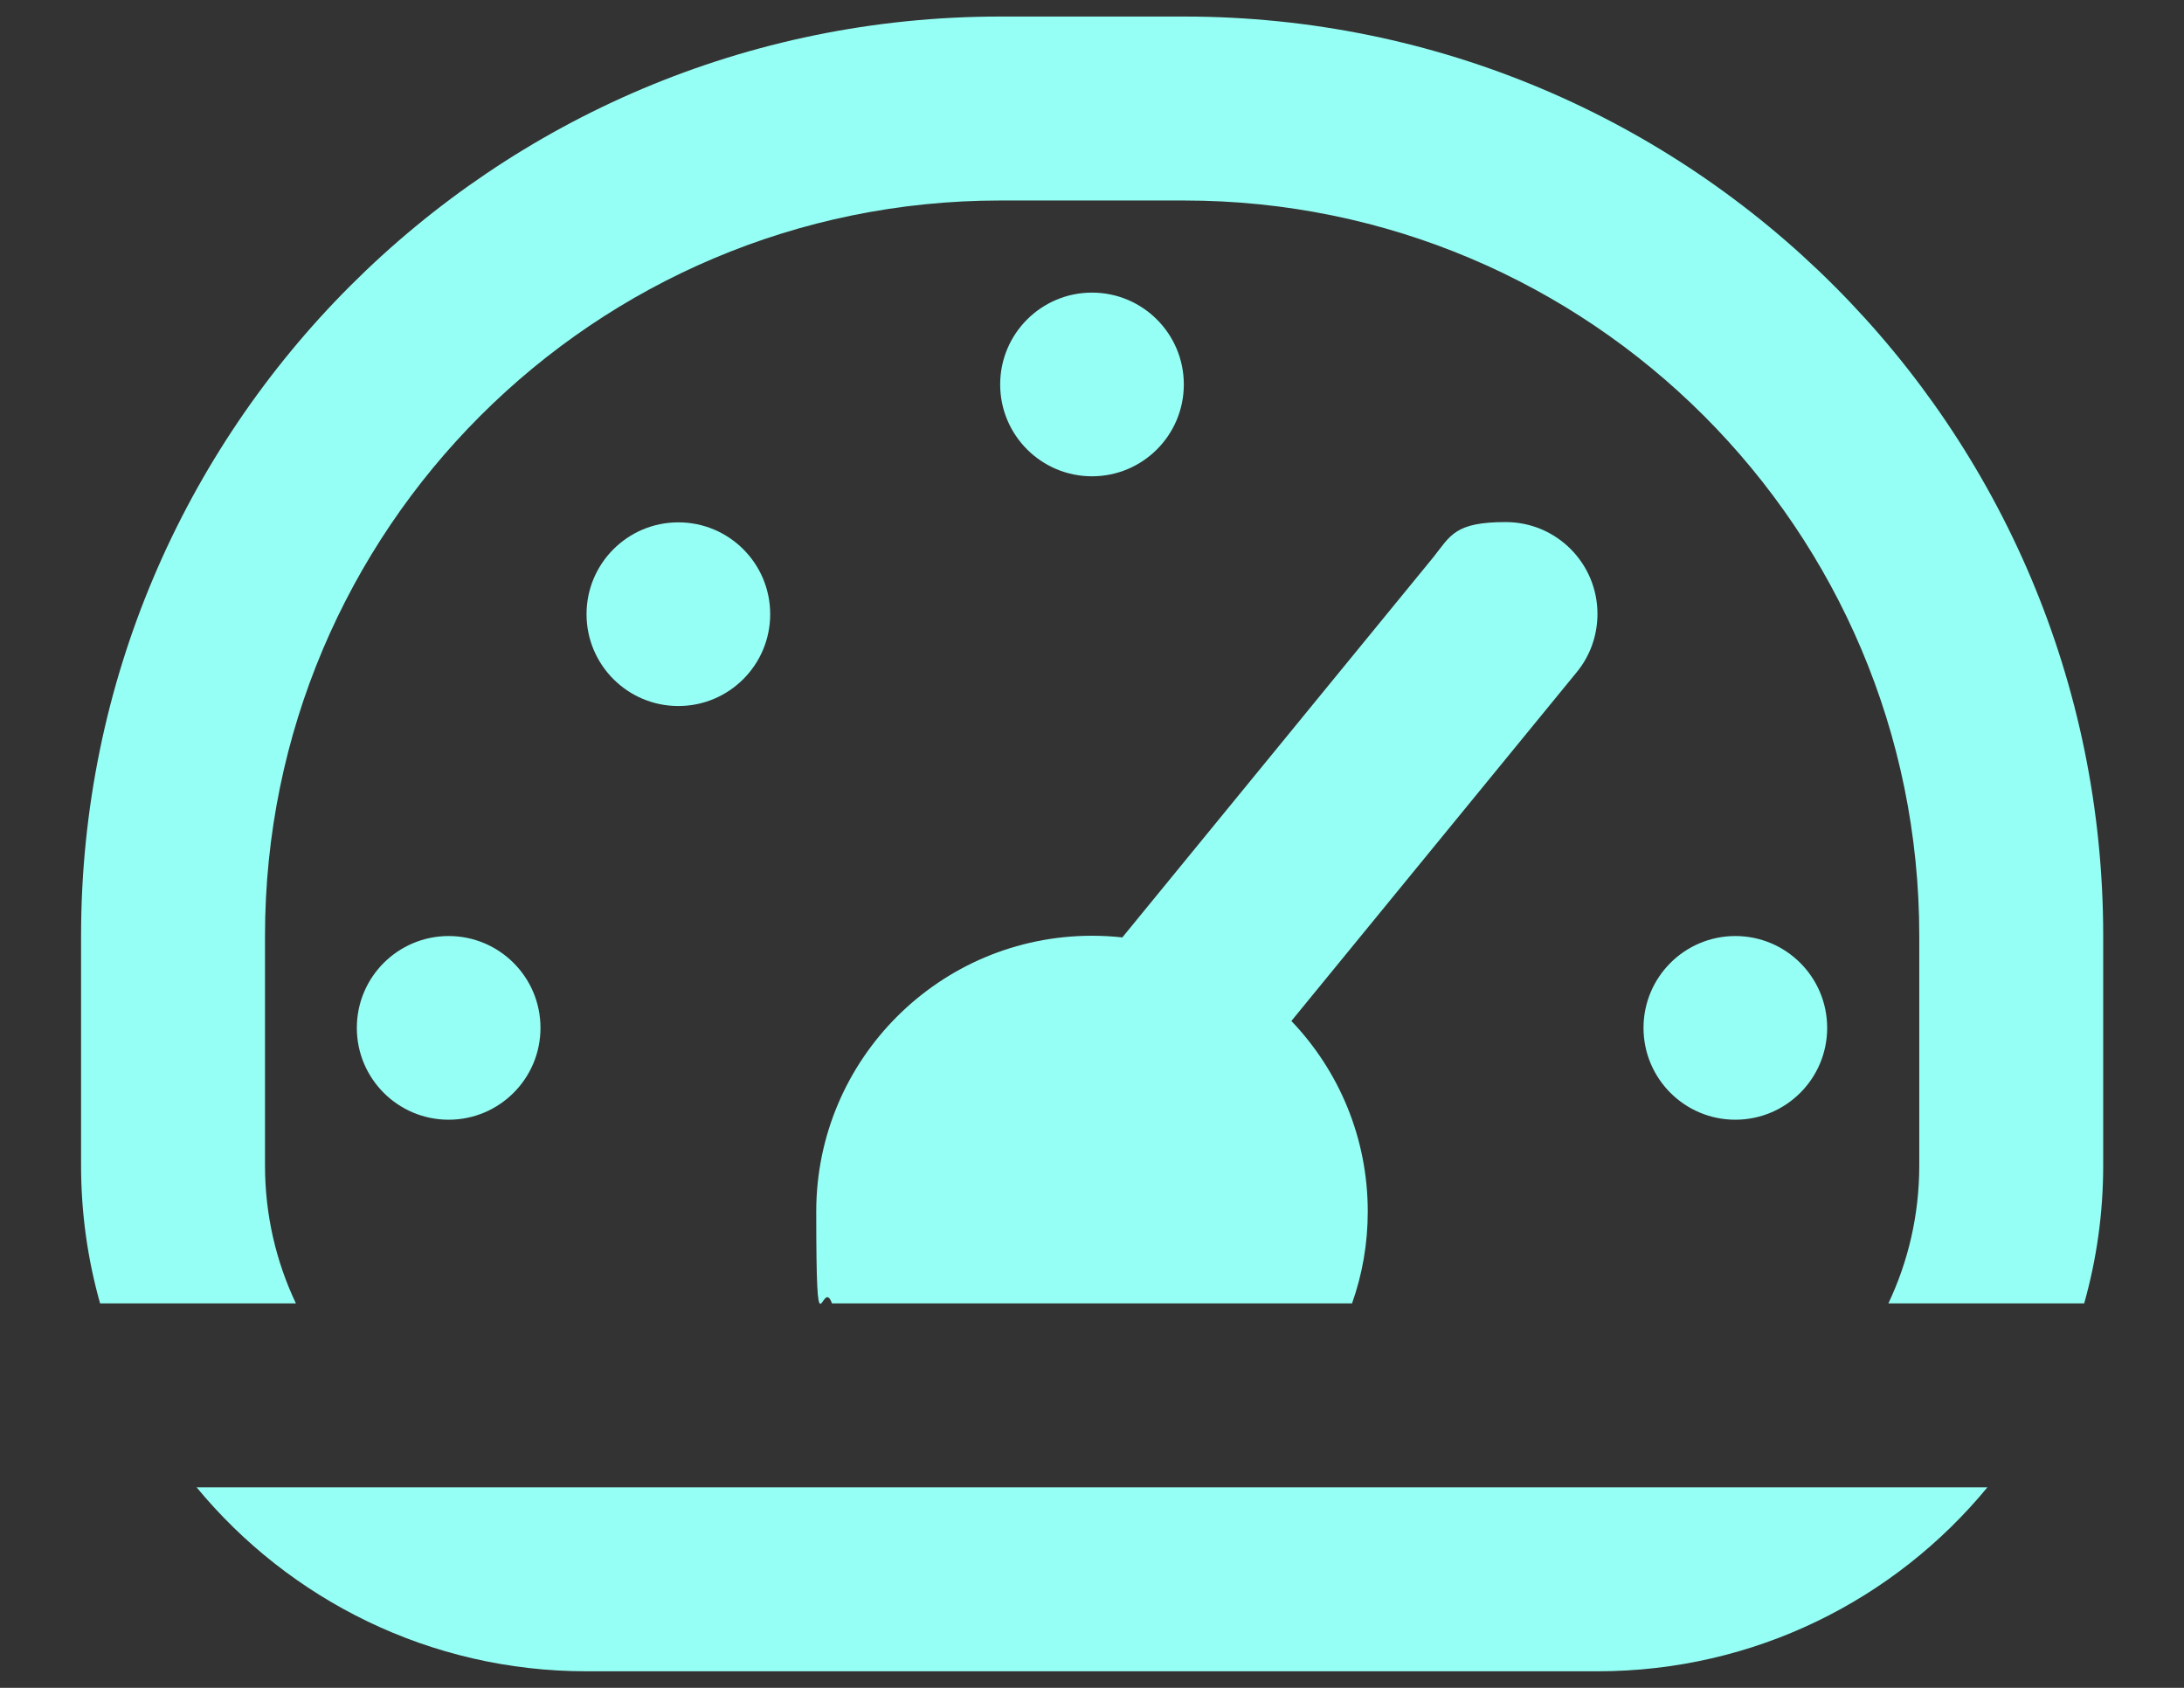 <?xml version="1.0" encoding="UTF-8"?>
<svg id="Layer_2" xmlns="http://www.w3.org/2000/svg" baseProfile="tiny" version="1.2" viewBox="0 0 792 612">
  <rect x="0" y="0" width="792" height="612" fill="#333333" stroke="none"/>
  <!-- Generator: Adobe Illustrator 29.2.1, SVG Export Plug-In . SVG Version: 2.1.0 Build 116)  -->
  <path d="M29.4,339.3C29.4,155.3,178.6,6,362.7,6h66.7c184.1,0,333.3,149.2,333.3,333.3v83.3c0,17.3-2.4,34.1-6.9,50h-71c7.2-15.2,11.2-32.1,11.2-50v-83.3c0-147.3-119.4-266.6-266.6-266.6h-66.7c-147.3,0-266.6,119.4-266.6,266.6v83.3c0,17.9,4,34.8,11.2,50H36.3c-4.5-15.9-6.9-32.7-6.9-50v-83.3Z" fill="#96fff5"/>
  <path d="M71.3,539.3c33.6,40.7,84.5,66.7,141.4,66.7h366.6c56.9,0,107.8-25.9,141.4-66.7H71.3Z" fill="#96fff5"/>
  <path d="M301.7,472.6h188.6c3.7-10.4,5.7-21.6,5.7-33.3,0-26.8-10.5-51.1-27.7-69.1l103.5-126.5c4.7-5.7,7.5-13.1,7.5-21.1,0-18.4-14.9-33.3-33.3-33.3s-20,4.9-26.1,12.6l-112.9,138c-3.6-.4-7.3-.6-11-.6-55.2,0-100,44.8-100,100s2,22.9,5.7,33.3Z" fill="#96fff5"/>
  <circle cx="396" cy="139.4" r="33.3" fill="#96fff5"/>
  <circle cx="246" cy="222.7" r="33.3" fill="#96fff5"/>
  <circle cx="162.7" cy="372.7" r="33.3" fill="#96fff5"/>
  <circle cx="629.3" cy="372.7" r="33.3" fill="#96fff5"/>
</svg>